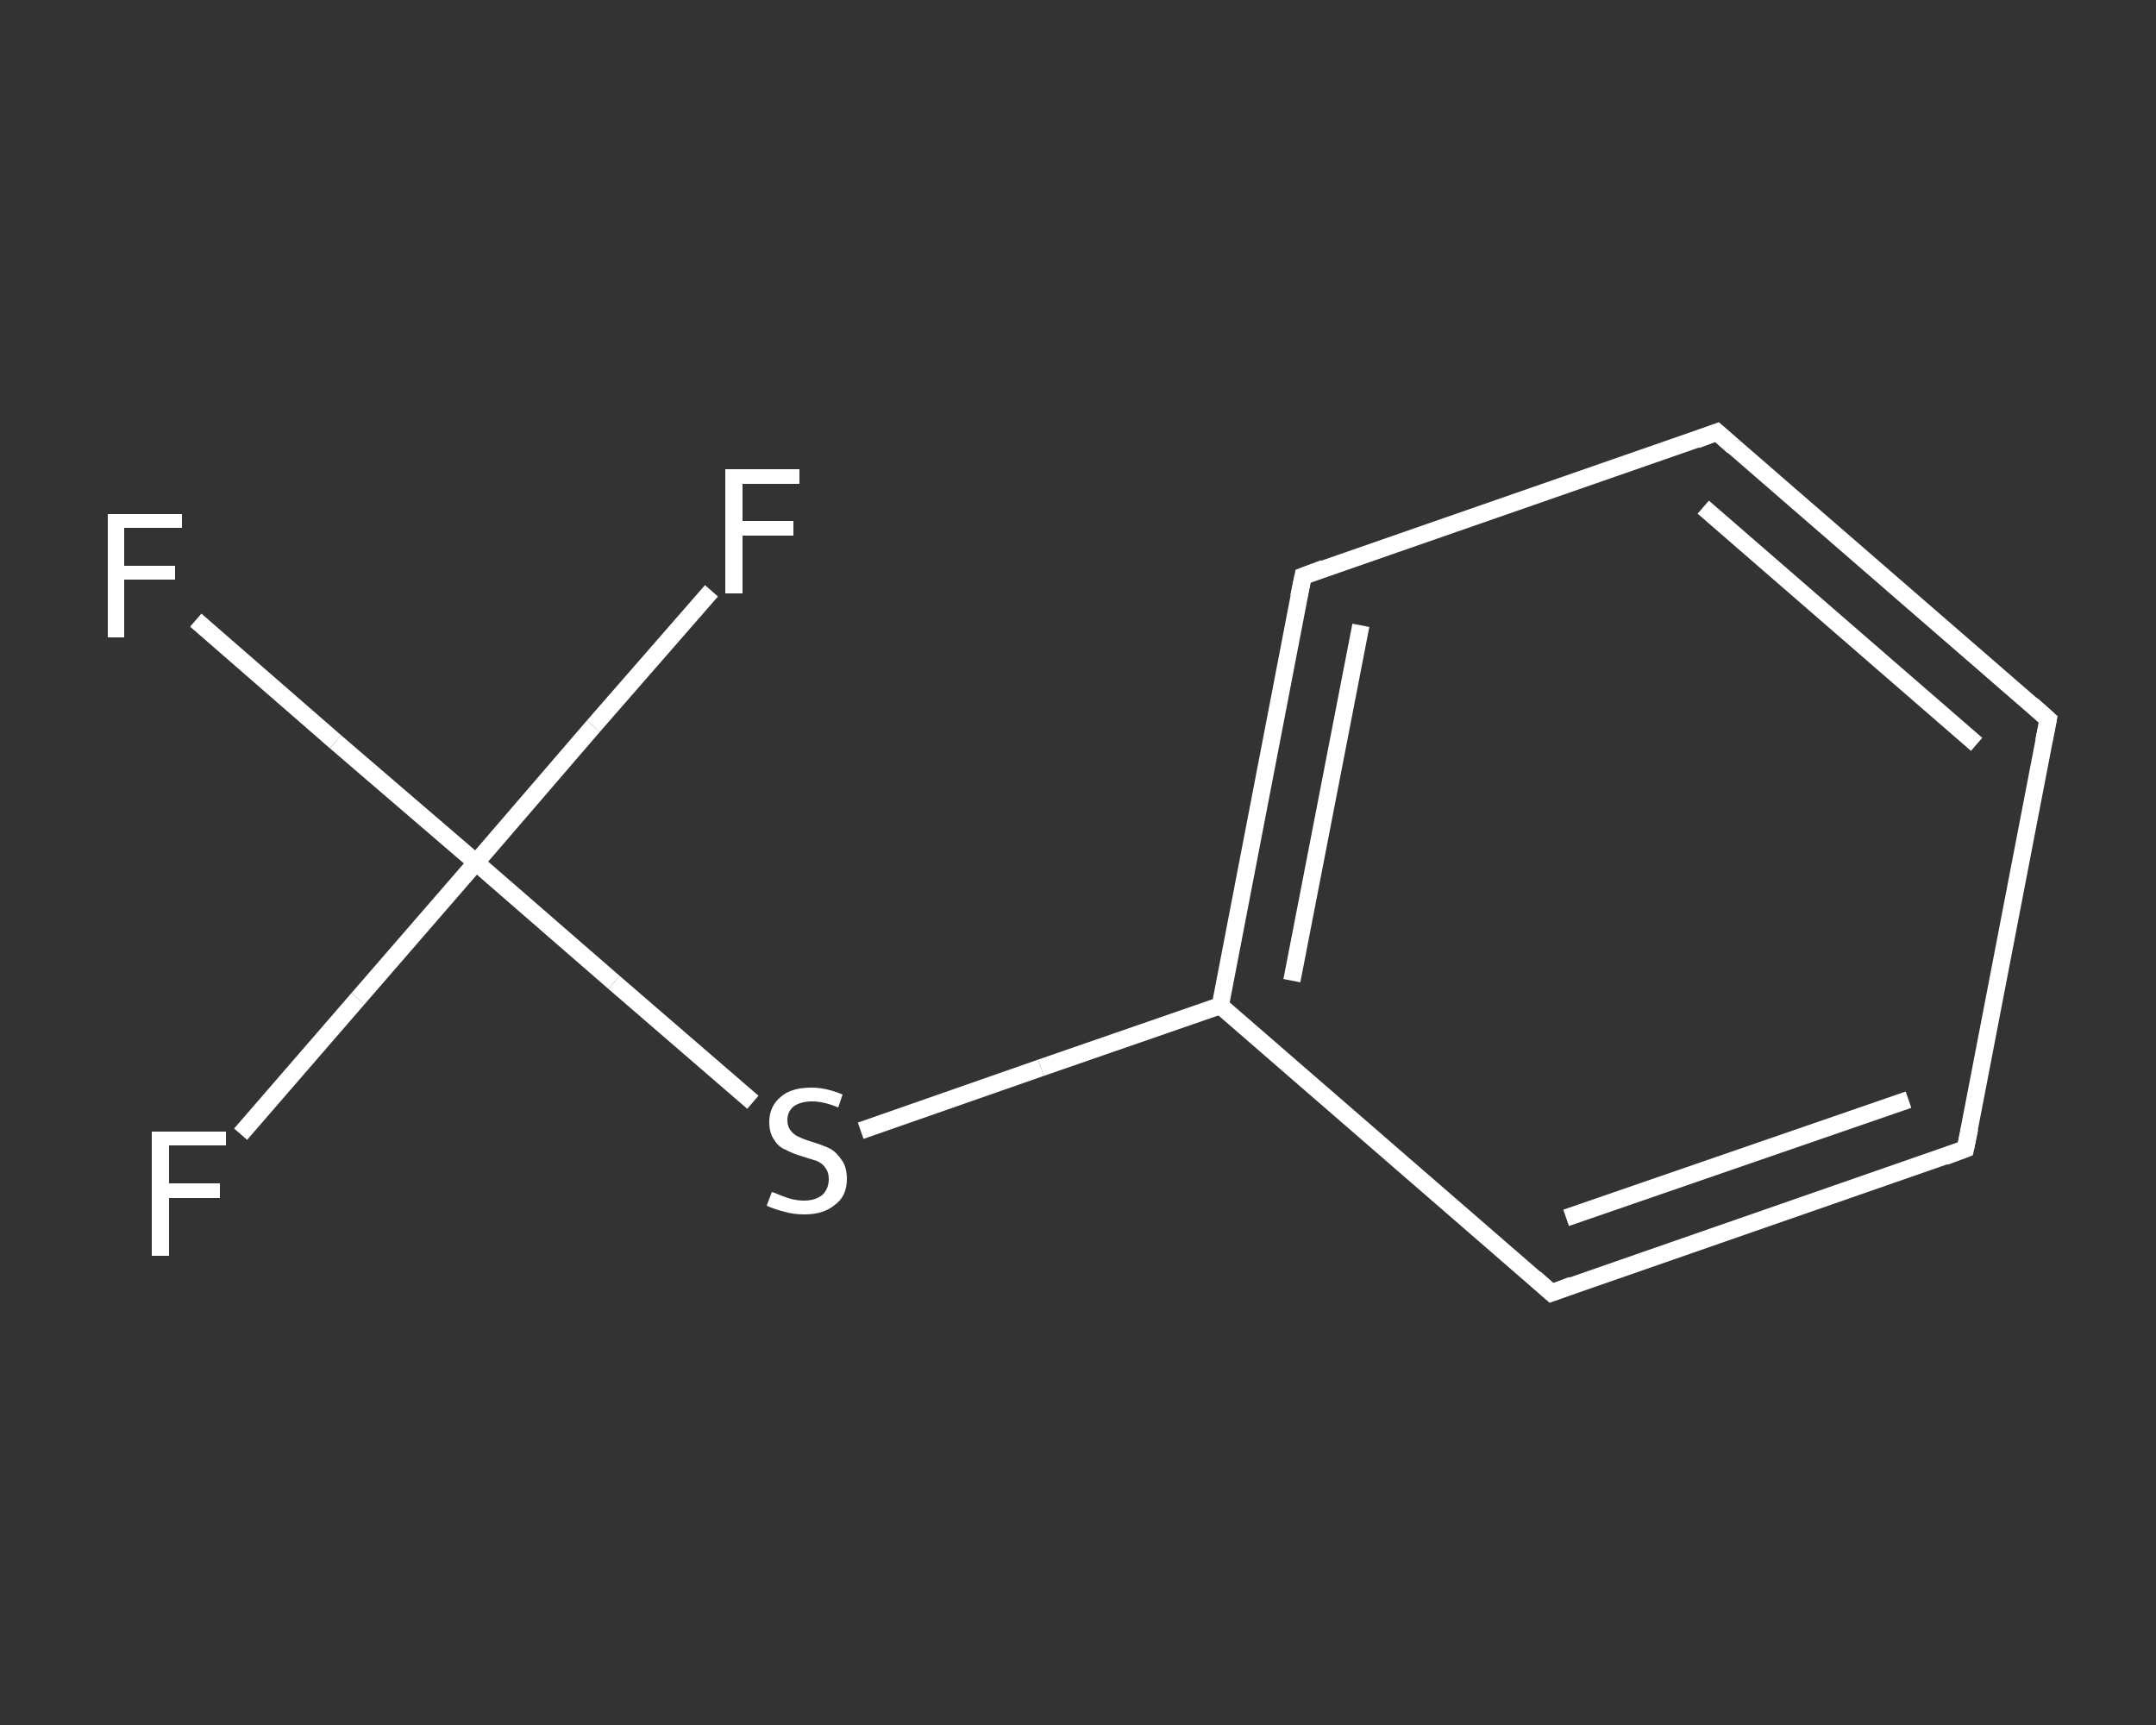 <?xml version='1.0' encoding='iso-8859-1'?>
<svg version='1.1' baseProfile='full'
              xmlns='http://www.w3.org/2000/svg'
                      xmlns:rdkit='http://www.rdkit.org/xml'
                      xmlns:xlink='http://www.w3.org/1999/xlink'
                  xml:space='preserve'
width='250px' height='200px' viewBox='0 0 250 200'>
<rect x="0" y="0" width="250" height="200" fill="#333333" stroke="none"/>
<!-- END OF HEADER -->
<rect style='opacity:1.0;fill:transparent;stroke:none' width='250.0' height='200.0' x='0.0' y='0.0'> </rect>
<path class='bond-0 atom-0 atom-1' d='M 27.9,131.5 L 41.5,115.8' style='fill:none;fill-rule:evenodd;stroke:#FFFFFF;stroke-width:2.0px;stroke-linecap:butt;stroke-linejoin:miter;stroke-opacity:1' />
<path class='bond-0 atom-0 atom-1' d='M 41.5,115.8 L 55.2,100.0' style='fill:none;fill-rule:evenodd;stroke:#FFFFFF;stroke-width:2.0px;stroke-linecap:butt;stroke-linejoin:miter;stroke-opacity:1' />
<path class='bond-1 atom-1 atom-2' d='M 55.2,100.0 L 68.8,84.2' style='fill:none;fill-rule:evenodd;stroke:#FFFFFF;stroke-width:2.0px;stroke-linecap:butt;stroke-linejoin:miter;stroke-opacity:1' />
<path class='bond-1 atom-1 atom-2' d='M 68.8,84.2 L 82.5,68.5' style='fill:none;fill-rule:evenodd;stroke:#FFFFFF;stroke-width:2.0px;stroke-linecap:butt;stroke-linejoin:miter;stroke-opacity:1' />
<path class='bond-2 atom-1 atom-3' d='M 55.2,100.0 L 38.9,86.0' style='fill:none;fill-rule:evenodd;stroke:#FFFFFF;stroke-width:2.0px;stroke-linecap:butt;stroke-linejoin:miter;stroke-opacity:1' />
<path class='bond-2 atom-1 atom-3' d='M 38.9,86.0 L 22.7,71.9' style='fill:none;fill-rule:evenodd;stroke:#FFFFFF;stroke-width:2.0px;stroke-linecap:butt;stroke-linejoin:miter;stroke-opacity:1' />
<path class='bond-3 atom-1 atom-4' d='M 55.2,100.0 L 71.2,113.9' style='fill:none;fill-rule:evenodd;stroke:#FFFFFF;stroke-width:2.0px;stroke-linecap:butt;stroke-linejoin:miter;stroke-opacity:1' />
<path class='bond-3 atom-1 atom-4' d='M 71.2,113.9 L 87.3,127.8' style='fill:none;fill-rule:evenodd;stroke:#FFFFFF;stroke-width:2.0px;stroke-linecap:butt;stroke-linejoin:miter;stroke-opacity:1' />
<path class='bond-4 atom-4 atom-5' d='M 99.8,131.1 L 120.7,123.8' style='fill:none;fill-rule:evenodd;stroke:#FFFFFF;stroke-width:2.0px;stroke-linecap:butt;stroke-linejoin:miter;stroke-opacity:1' />
<path class='bond-4 atom-4 atom-5' d='M 120.7,123.8 L 141.5,116.6' style='fill:none;fill-rule:evenodd;stroke:#FFFFFF;stroke-width:2.0px;stroke-linecap:butt;stroke-linejoin:miter;stroke-opacity:1' />
<path class='bond-5 atom-5 atom-6' d='M 141.5,116.6 L 151.1,66.8' style='fill:none;fill-rule:evenodd;stroke:#FFFFFF;stroke-width:2.0px;stroke-linecap:butt;stroke-linejoin:miter;stroke-opacity:1' />
<path class='bond-5 atom-5 atom-6' d='M 149.8,113.7 L 157.8,72.5' style='fill:none;fill-rule:evenodd;stroke:#FFFFFF;stroke-width:2.0px;stroke-linecap:butt;stroke-linejoin:miter;stroke-opacity:1' />
<path class='bond-6 atom-6 atom-7' d='M 151.1,66.8 L 199.1,50.1' style='fill:none;fill-rule:evenodd;stroke:#FFFFFF;stroke-width:2.0px;stroke-linecap:butt;stroke-linejoin:miter;stroke-opacity:1' />
<path class='bond-7 atom-7 atom-8' d='M 199.1,50.1 L 237.5,83.4' style='fill:none;fill-rule:evenodd;stroke:#FFFFFF;stroke-width:2.0px;stroke-linecap:butt;stroke-linejoin:miter;stroke-opacity:1' />
<path class='bond-7 atom-7 atom-8' d='M 197.5,58.8 L 229.2,86.3' style='fill:none;fill-rule:evenodd;stroke:#FFFFFF;stroke-width:2.0px;stroke-linecap:butt;stroke-linejoin:miter;stroke-opacity:1' />
<path class='bond-8 atom-8 atom-9' d='M 237.5,83.4 L 227.9,133.2' style='fill:none;fill-rule:evenodd;stroke:#FFFFFF;stroke-width:2.0px;stroke-linecap:butt;stroke-linejoin:miter;stroke-opacity:1' />
<path class='bond-9 atom-9 atom-10' d='M 227.9,133.2 L 179.9,149.9' style='fill:none;fill-rule:evenodd;stroke:#FFFFFF;stroke-width:2.0px;stroke-linecap:butt;stroke-linejoin:miter;stroke-opacity:1' />
<path class='bond-9 atom-9 atom-10' d='M 221.3,127.5 L 181.6,141.2' style='fill:none;fill-rule:evenodd;stroke:#FFFFFF;stroke-width:2.0px;stroke-linecap:butt;stroke-linejoin:miter;stroke-opacity:1' />
<path class='bond-10 atom-10 atom-5' d='M 179.9,149.9 L 141.5,116.6' style='fill:none;fill-rule:evenodd;stroke:#FFFFFF;stroke-width:2.0px;stroke-linecap:butt;stroke-linejoin:miter;stroke-opacity:1' />
<path d='M 150.6,69.2 L 151.1,66.8 L 153.5,65.9' style='fill:none;stroke:#FFFFFF;stroke-width:2.0px;stroke-linecap:butt;stroke-linejoin:miter;stroke-opacity:1;' />
<path d='M 196.7,51.0 L 199.1,50.1 L 201.0,51.8' style='fill:none;stroke:#FFFFFF;stroke-width:2.0px;stroke-linecap:butt;stroke-linejoin:miter;stroke-opacity:1;' />
<path d='M 235.6,81.7 L 237.5,83.4 L 237.0,85.9' style='fill:none;stroke:#FFFFFF;stroke-width:2.0px;stroke-linecap:butt;stroke-linejoin:miter;stroke-opacity:1;' />
<path d='M 228.4,130.8 L 227.9,133.2 L 225.5,134.1' style='fill:none;stroke:#FFFFFF;stroke-width:2.0px;stroke-linecap:butt;stroke-linejoin:miter;stroke-opacity:1;' />
<path d='M 182.3,149.0 L 179.9,149.9 L 178.0,148.2' style='fill:none;stroke:#FFFFFF;stroke-width:2.0px;stroke-linecap:butt;stroke-linejoin:miter;stroke-opacity:1;' />
<path class='atom-0' d='M 17.6 131.2
L 26.2 131.2
L 26.2 132.8
L 19.6 132.8
L 19.6 137.2
L 25.5 137.2
L 25.5 138.9
L 19.6 138.9
L 19.6 145.6
L 17.6 145.6
L 17.6 131.2
' fill='#FFFFFF'/>
<path class='atom-2' d='M 84.1 54.4
L 92.7 54.4
L 92.7 56.1
L 86.1 56.1
L 86.1 60.4
L 92.0 60.4
L 92.0 62.1
L 86.1 62.1
L 86.1 68.8
L 84.1 68.8
L 84.1 54.4
' fill='#FFFFFF'/>
<path class='atom-3' d='M 12.5 59.6
L 21.1 59.6
L 21.1 61.2
L 14.4 61.2
L 14.4 65.6
L 20.3 65.6
L 20.3 67.2
L 14.4 67.2
L 14.4 73.9
L 12.5 73.9
L 12.5 59.6
' fill='#FFFFFF'/>
<path class='atom-4' d='M 89.5 138.2
Q 89.6 138.2, 90.3 138.5
Q 91.0 138.8, 91.7 139.0
Q 92.5 139.2, 93.2 139.2
Q 94.6 139.2, 95.4 138.5
Q 96.1 137.8, 96.1 136.7
Q 96.1 135.9, 95.7 135.4
Q 95.4 134.9, 94.7 134.6
Q 94.1 134.4, 93.1 134.1
Q 91.8 133.7, 91.1 133.3
Q 90.3 133.0, 89.8 132.2
Q 89.2 131.4, 89.2 130.1
Q 89.2 128.3, 90.5 127.2
Q 91.7 126.1, 94.1 126.1
Q 95.8 126.1, 97.7 126.9
L 97.2 128.4
Q 95.5 127.7, 94.2 127.7
Q 92.8 127.7, 92.0 128.3
Q 91.3 128.9, 91.3 129.9
Q 91.3 130.6, 91.7 131.1
Q 92.1 131.6, 92.6 131.8
Q 93.2 132.1, 94.2 132.4
Q 95.5 132.8, 96.3 133.2
Q 97.0 133.6, 97.6 134.5
Q 98.2 135.3, 98.2 136.7
Q 98.2 138.7, 96.8 139.7
Q 95.5 140.8, 93.3 140.8
Q 92.0 140.8, 91.0 140.5
Q 90.1 140.3, 88.9 139.8
L 89.5 138.2
' fill='#FFFFFF'/>
</svg>
